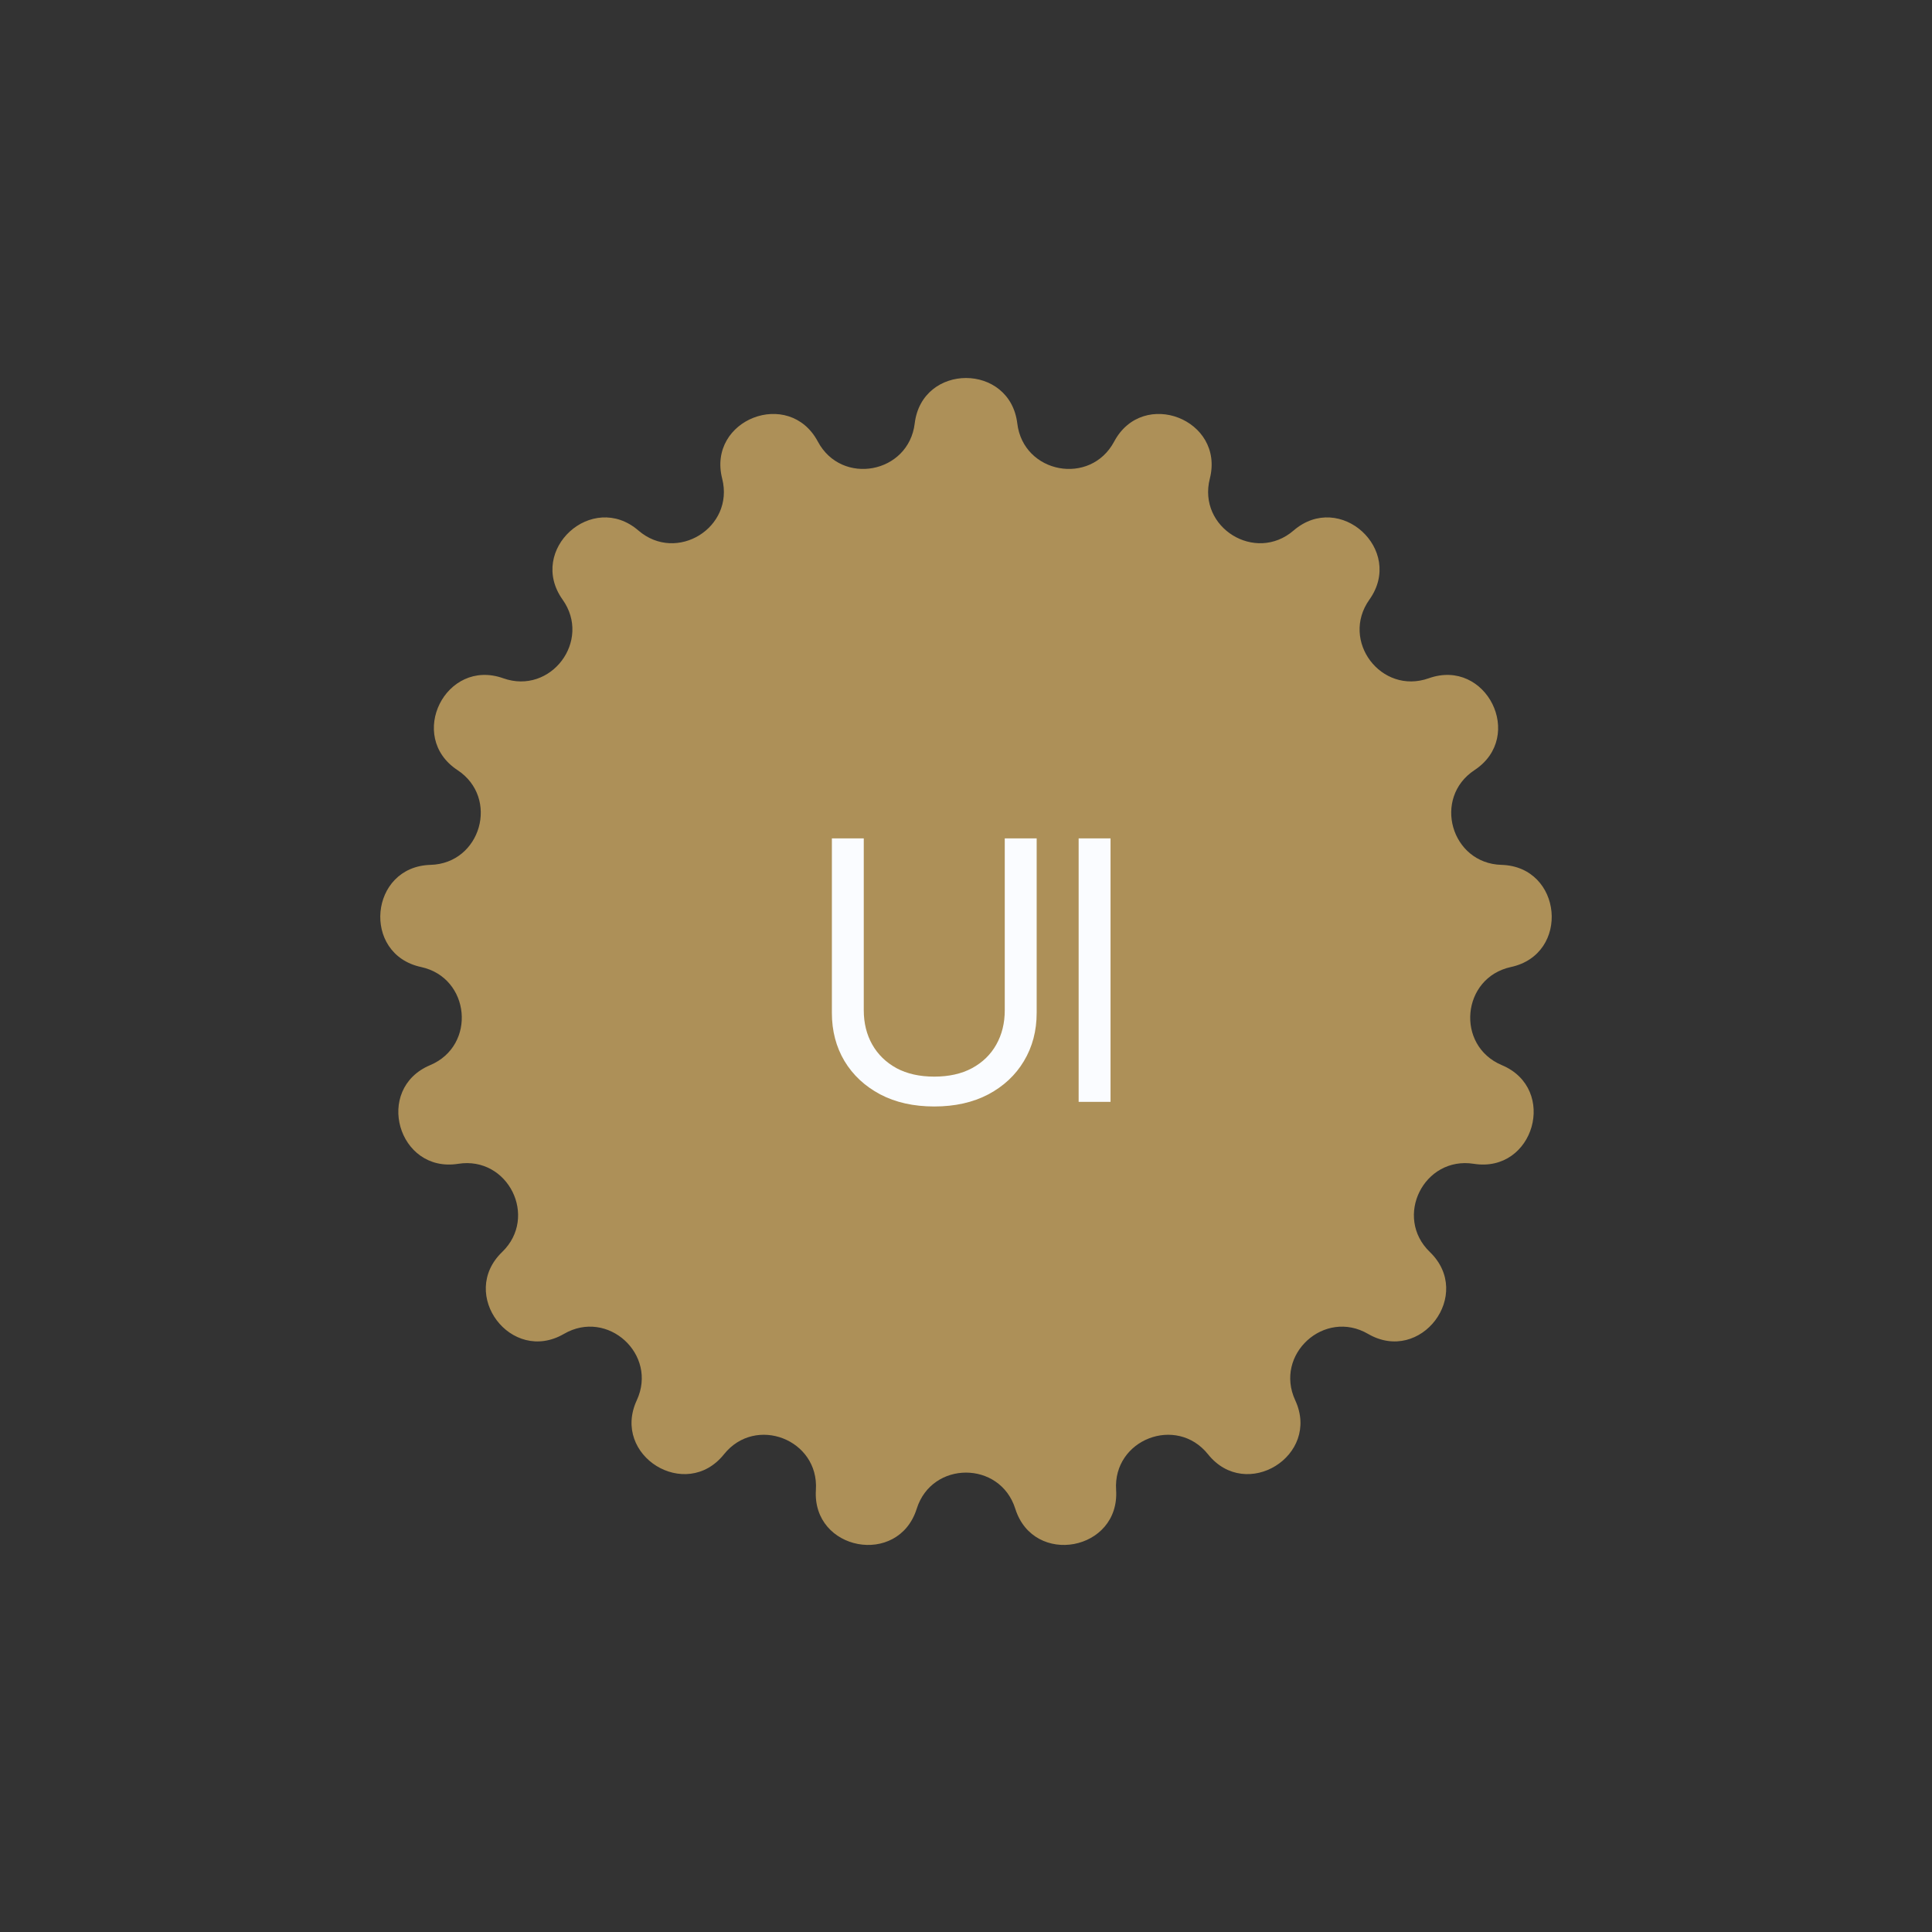 <?xml version="1.0" encoding="UTF-8"?> <svg xmlns="http://www.w3.org/2000/svg" width="128" height="128" viewBox="0 0 128 128" fill="none"><rect x="0" y="0" width="128" height="128" fill="#333333" stroke="none"/><path d="M60.602 28.055C61.088 24.04 66.912 24.04 67.398 28.055C67.801 31.377 72.241 32.207 73.816 29.255C75.72 25.686 81.15 27.79 80.154 31.71C79.329 34.953 83.169 37.331 85.705 35.147C88.769 32.507 93.073 36.431 90.727 39.725C88.786 42.452 91.509 46.057 94.662 44.936C98.473 43.582 101.069 48.795 97.692 51.02C94.897 52.861 96.133 57.206 99.478 57.3C103.521 57.413 104.059 63.212 100.105 64.067C96.834 64.774 96.417 69.272 99.503 70.569C103.232 72.135 101.638 77.736 97.643 77.105C94.337 76.583 92.324 80.627 94.733 82.95C97.644 85.758 94.134 90.405 90.637 88.374C87.743 86.692 84.405 89.736 85.812 92.772C87.512 96.442 82.561 99.508 80.034 96.35C77.942 93.737 73.73 95.369 73.945 98.709C74.205 102.745 68.481 103.815 67.265 99.958C66.259 96.766 61.741 96.766 60.735 99.958C59.52 103.815 53.795 102.745 54.055 98.709C54.27 95.369 50.058 93.737 47.966 96.35C45.439 99.508 40.488 96.442 42.188 92.772C43.595 89.736 40.257 86.692 37.363 88.374C33.866 90.405 30.356 85.758 33.267 82.95C35.676 80.627 33.663 76.583 30.357 77.105C26.362 77.736 24.768 72.135 28.497 70.569C31.583 69.272 31.166 64.774 27.895 64.067C23.941 63.212 24.479 57.413 28.522 57.3C31.867 57.206 33.103 52.861 30.308 51.02C26.931 48.795 29.527 43.582 33.338 44.936C36.491 46.057 39.214 42.452 37.273 39.725C34.927 36.431 39.231 32.507 42.295 35.147C44.831 37.331 48.671 34.953 47.846 31.71C46.849 27.79 52.28 25.686 54.184 29.255C55.759 32.207 60.199 31.377 60.602 28.055Z" fill="#AD9058"></path><path d="M66.568 55.545H68.682V67.102C68.682 68.296 68.401 69.361 67.838 70.298C67.281 71.23 66.494 71.966 65.477 72.506C64.46 73.04 63.267 73.307 61.898 73.307C60.528 73.307 59.335 73.04 58.318 72.506C57.301 71.966 56.511 71.23 55.949 70.298C55.392 69.361 55.114 68.296 55.114 67.102V55.545H57.227V66.932C57.227 67.784 57.415 68.543 57.79 69.207C58.165 69.867 58.699 70.386 59.392 70.767C60.091 71.142 60.926 71.329 61.898 71.329C62.869 71.329 63.705 71.142 64.403 70.767C65.102 70.386 65.636 69.867 66.006 69.207C66.381 68.543 66.568 67.784 66.568 66.932V55.545ZM73.576 55.545V73H71.463V55.545H73.576Z" fill="#FAFCFF"></path></svg> 